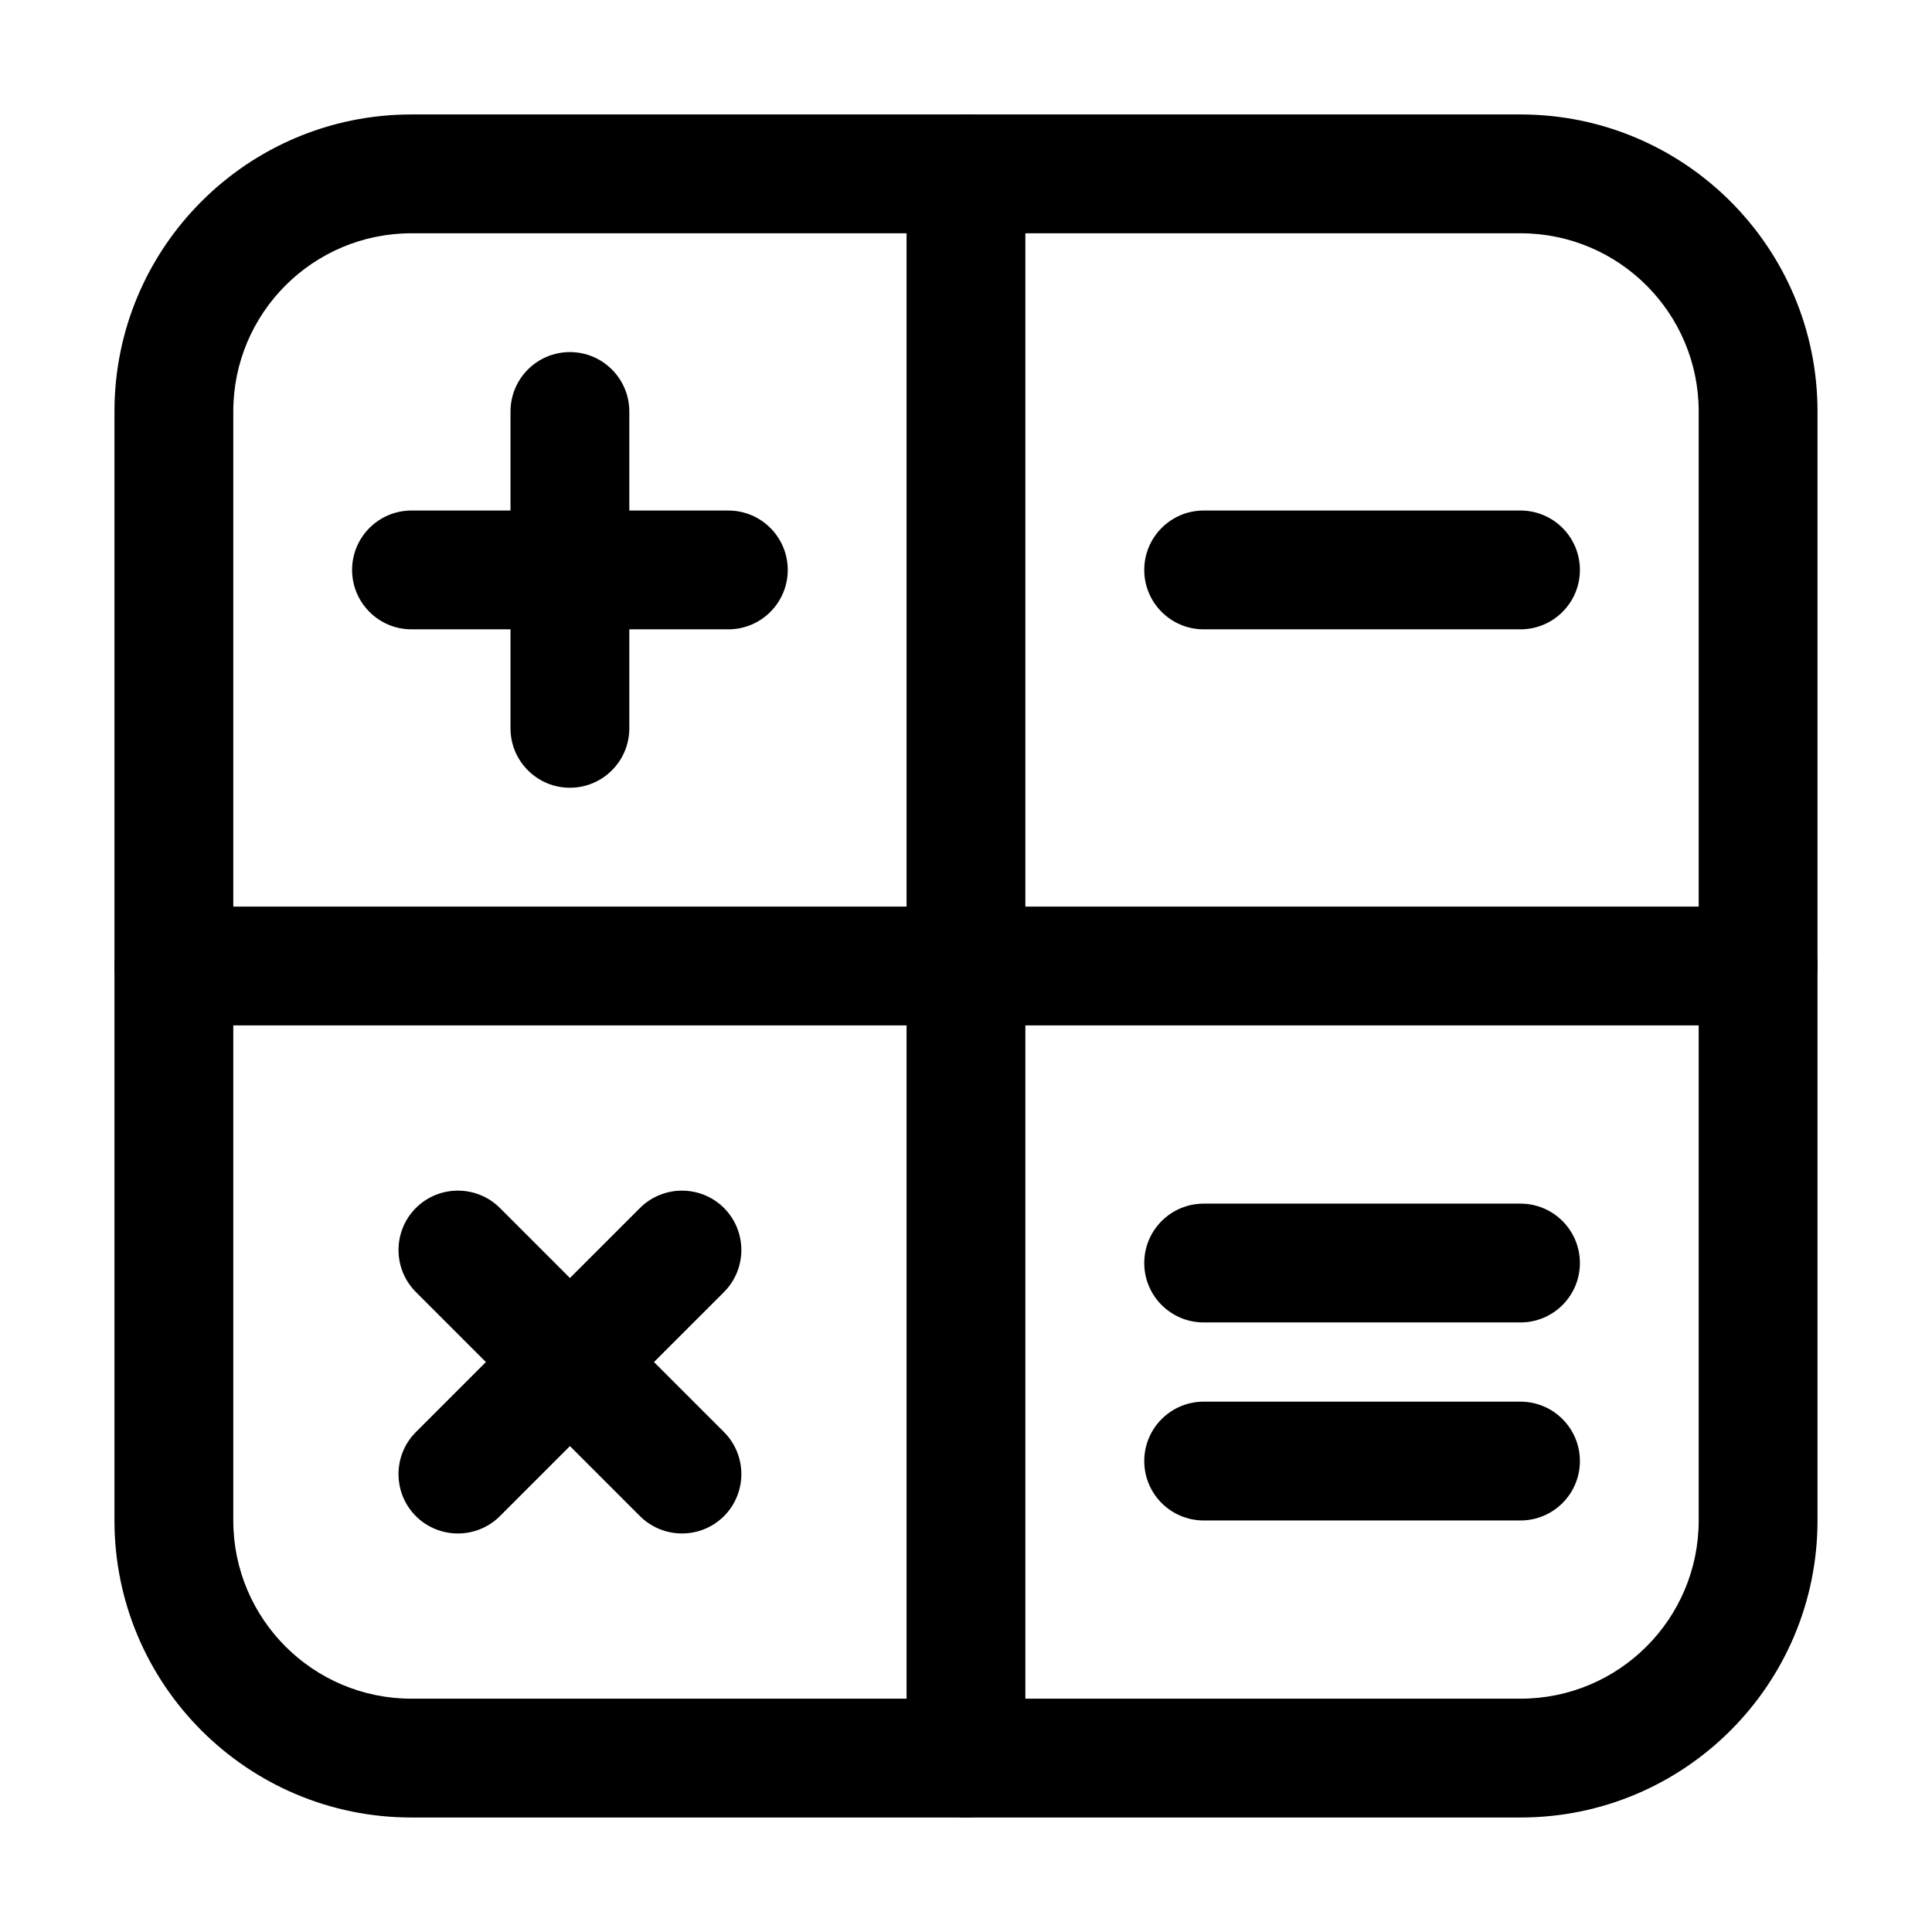 <?xml version="1.0" encoding="UTF-8"?>
<!-- Uploaded to: SVG Repo, www.svgrepo.com, Generator: SVG Repo Mixer Tools -->
<svg fill="#000000" width="800px" height="800px" version="1.1" viewBox="144 144 512 512" xmlns="http://www.w3.org/2000/svg">
 <g fill-rule="evenodd">
  <path d="m625.66 253.05c0-43.473-35.246-78.719-78.719-78.719h-293.89c-43.473 0-78.719 35.246-78.719 78.719v293.89c0 43.473 35.246 78.719 78.719 78.719h293.89c43.473 0 78.719-35.246 78.719-78.719zm-31.488 0v293.89c0 26.094-21.141 47.23-47.23 47.23h-293.89c-26.094 0-47.23-21.141-47.23-47.23v-293.89c0-26.094 21.141-47.23 47.23-47.23h293.89c26.094 0 47.23 21.141 47.23 47.23z"/>
  <path d="m279.29 253.05v83.969c0 8.691 7.055 15.742 15.742 15.742 8.691 0 15.742-7.055 15.742-15.742v-83.969c0-8.691-7.055-15.742-15.742-15.742-8.691 0-15.742 7.055-15.742 15.742z"/>
  <path d="m254.21 486.4 59.387 59.387c6.152 6.129 16.121 6.129 22.273 0 6.129-6.152 6.129-16.121 0-22.273l-59.387-59.387c-6.152-6.129-16.121-6.129-22.273 0-6.129 6.152-6.129 16.121 0 22.273z"/>
  <path d="m253.05 310.78h83.969c8.691 0 15.742-7.055 15.742-15.742 0-8.691-7.055-15.742-15.742-15.742h-83.969c-8.691 0-15.742 7.055-15.742 15.742 0 8.691 7.055 15.742 15.742 15.742z"/>
  <path d="m462.98 310.78h83.969c8.691 0 15.742-7.055 15.742-15.742 0-8.691-7.055-15.742-15.742-15.742h-83.969c-8.691 0-15.742 7.055-15.742 15.742 0 8.691 7.055 15.742 15.742 15.742z"/>
  <path d="m462.98 494.46h83.969c8.691 0 15.742-7.055 15.742-15.742 0-8.691-7.055-15.742-15.742-15.742h-83.969c-8.691 0-15.742 7.055-15.742 15.742 0 8.691 7.055 15.742 15.742 15.742z"/>
  <path d="m462.98 546.94h83.969c8.691 0 15.742-7.055 15.742-15.742 0-8.691-7.055-15.742-15.742-15.742h-83.969c-8.691 0-15.742 7.055-15.742 15.742 0 8.691 7.055 15.742 15.742 15.742z"/>
  <path d="m276.48 545.79 59.387-59.387c6.129-6.152 6.129-16.121 0-22.273-6.152-6.129-16.121-6.129-22.273 0l-59.387 59.387c-6.129 6.152-6.129 16.121 0 22.273 6.152 6.129 16.121 6.129 22.273 0z"/>
  <path d="m384.25 190.08v419.84c0 8.691 7.055 15.742 15.742 15.742 8.691 0 15.742-7.055 15.742-15.742v-419.84c0-8.691-7.055-15.742-15.742-15.742-8.691 0-15.742 7.055-15.742 15.742z"/>
  <path d="m190.08 415.74h419.84c8.691 0 15.742-7.055 15.742-15.742 0-8.691-7.055-15.742-15.742-15.742h-419.84c-8.691 0-15.742 7.055-15.742 15.742 0 8.691 7.055 15.742 15.742 15.742z"/>
 </g>
</svg>